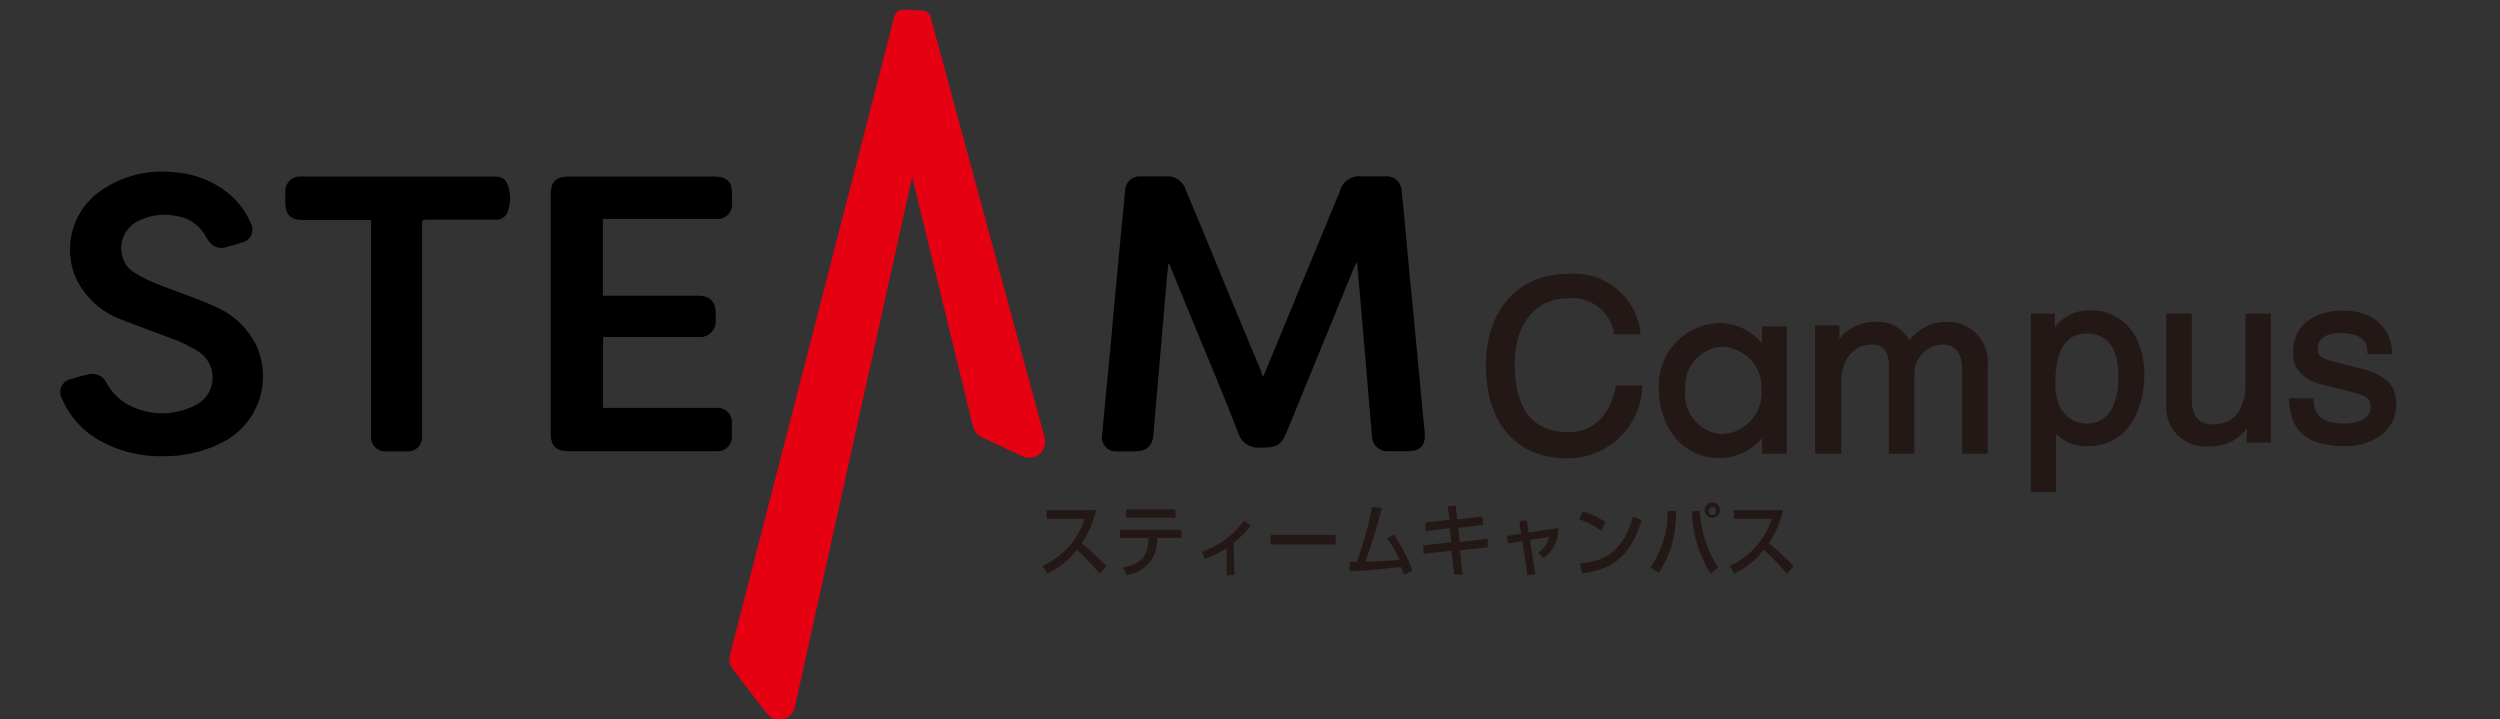 <svg xmlns="http://www.w3.org/2000/svg" viewBox="0 0 146 42"><rect x="0" y="0" width="146" height="42" fill="#333333" stroke="none"/><defs><style>.cls-1{fill:#231815;}.cls-2{fill:#e50012;}.cls-3{fill:none;stroke:#fff;stroke-miterlimit:10;stroke-width:1.22px;}</style></defs><g id="文字"><path class="cls-1" d="M60.88,33.06a4.66,4.66,0,0,0,2.47-2.76H61.12v-.51H64a5.13,5.13,0,0,1-.83,1.92,18.65,18.65,0,0,1,1.45,1.36l-.4.44a13,13,0,0,0-1.34-1.41,4.37,4.37,0,0,1-1.71,1.39Z"/><path class="cls-1" d="M69,30.94v.48H67.57a2,2,0,0,1-1.77,2.15l-.23-.43c1.29-.23,1.46-.85,1.51-1.72H65.41v-.48Zm-.35-1.19v.48H65.76v-.48Z"/><path class="cls-1" d="M72.09,33.59h-.45V32a4.92,4.92,0,0,1-1.26.64l-.2-.42a5,5,0,0,0,2.48-1.83l.38.32a6.52,6.52,0,0,1-1,1Z"/><path class="cls-1" d="M78,31.24v.56h-3.8v-.56Z"/><path class="cls-1" d="M81.41,31.23a10.24,10.24,0,0,1,1.08,2.1l-.5.23c-.06-.16-.09-.25-.17-.45-1.65.17-1.83.19-3,.26l0-.56h.42a22.11,22.11,0,0,0,.9-3.21l.55.08a28.65,28.65,0,0,1-.95,3.11c.67,0,.8,0,2-.1A6,6,0,0,0,81,31.44Z"/><path class="cls-1" d="M84.54,29.57l.48-.05.08.81,1.47-.17.05.49-1.46.18.09.82,1.63-.18,0,.49-1.62.18.16,1.42-.5,0-.15-1.4-1.64.18,0-.5,1.63-.17-.09-.83-1.42.17,0-.49,1.41-.17Z"/><path class="cls-1" d="M88.73,30.44l.43-.06.11.72L91,30.84a2,2,0,0,1-.87,1.74l-.31-.32a1.24,1.24,0,0,0,.63-.9l-1.1.18.31,2-.46.06-.3-2-.82.14L88,31.3l.83-.13Z"/><path class="cls-1" d="M93.51,31a5,5,0,0,0-1.3-.68l.23-.45a4.76,4.76,0,0,1,1.33.63Zm-1.25,1.9c1.6-.12,2.53-.79,3.12-2.74l.49.23c-.63,2-1.56,2.84-3.46,3.09Z"/><path class="cls-1" d="M96.39,33.13a5.62,5.62,0,0,0,1-3.29l.48,0a6.14,6.14,0,0,1-1,3.62Zm2.88-3.31a6.62,6.62,0,0,0,1.06,3.31l-.43.37a7.16,7.16,0,0,1-1.09-3.62Zm1.18,0a.45.45,0,1,1-.44-.48A.46.46,0,0,1,100.45,29.83Zm-.65,0a.21.21,0,1,0,.41,0,.21.21,0,0,0-.2-.22A.22.22,0,0,0,99.8,29.83Z"/><path class="cls-1" d="M101,33.06a4.6,4.6,0,0,0,2.47-2.76h-2.22v-.51h2.88a5.13,5.13,0,0,1-.83,1.92c.5.43,1,.88,1.45,1.36l-.4.44A14.11,14.11,0,0,0,103,32.1a4.37,4.37,0,0,1-1.71,1.39Z"/><path d="M73.77,22c.48-1.15.94-2.25,1.39-3.36l3.09-7.47a1.17,1.17,0,0,1,1.3-.87h1.31a.89.89,0,0,1,1,.88c.13,1.19.23,2.39.34,3.59s.25,2.54.37,3.81.23,2.47.35,3.71c.08.9.16,1.8.26,2.69s0,1.43-1.21,1.37c-.28,0-.57,0-.85,0a.91.91,0,0,1-1-.9q-.3-3.59-.61-7.17c-.08-1-.17-1.92-.26-3l-.16.31q-1.95,4.77-3.91,9.55c-.34.84-.59,1-1.48,1h-.16a1.2,1.2,0,0,1-1.22-.84C71.68,23.66,71,22,70.28,20.27L68.36,15.6a.35.35,0,0,0-.13-.2l-.09.89-.42,4.91c-.12,1.36-.24,2.73-.35,4.09-.05.75-.37,1.07-1.12,1.07-.35,0-.7,0-1,0a.82.82,0,0,1-.88-1c.14-1.59.3-3.17.45-4.76s.26-2.91.4-4.36c.16-1.71.32-3.42.49-5.12a.85.85,0,0,1,.87-.82c.56,0,1.11,0,1.67,0a1.11,1.11,0,0,1,1,.79l1,2.4q1.69,4.11,3.41,8.22C73.67,21.81,73.72,21.89,73.77,22Z"/><path d="M35.21,17.27h5.52c.73,0,1.06.32,1.07,1.05,0,.13,0,.27,0,.41a.91.91,0,0,1-1,.95H35.22v4.14h6.7a.82.82,0,0,1,.82.85c0,.27,0,.55,0,.82a.83.83,0,0,1-.87.86c-.37,0-.73,0-1.1,0H33.25c-.78,0-1.09-.29-1.09-1.07V11.38c0-.78.31-1.07,1.09-1.07h8.43c.77,0,1.06.29,1.07,1,0,.21,0,.42,0,.63a.83.83,0,0,1-.83.85c-.32,0-.65,0-1,0H35.21Z"/><path d="M9.51,26.64a7.18,7.18,0,0,1-4-1.1,5,5,0,0,1-1.86-2.2.78.78,0,0,1,.54-1.21c.3-.1.6-.18.9-.25a.93.93,0,0,1,1.15.52,3.19,3.19,0,0,0,1.62,1.41,4.19,4.19,0,0,0,3.48-.11,1.8,1.8,0,0,0,.21-3.19,7.71,7.71,0,0,0-1.47-.72C9,19.38,7.94,19,6.9,18.59a4.78,4.78,0,0,1-2.42-2.25,4.18,4.18,0,0,1,1.25-5.09,6.23,6.23,0,0,1,4.42-1.19,5.59,5.59,0,0,1,3.06,1.13A4.58,4.58,0,0,1,14.63,13a.78.78,0,0,1-.52,1.17c-.3.1-.61.18-.92.27a.88.88,0,0,1-1-.37,1.53,1.53,0,0,1-.14-.21,2.37,2.37,0,0,0-1.85-1.26,3.34,3.34,0,0,0-2.13.31A1.75,1.75,0,0,0,7.16,15a1.51,1.51,0,0,0,.69.92,8.39,8.39,0,0,0,1.27.64c1.13.45,2.29.83,3.41,1.33A4.72,4.72,0,0,1,15,20.25a4.33,4.33,0,0,1-1.81,5.48A7.41,7.41,0,0,1,9.51,26.64Z"/><path d="M21.69,12.85H17.75c-.79,0-1.09-.3-1.09-1.09,0-.2,0-.39,0-.58a.85.85,0,0,1,.84-.87H28.7c.39,0,.77,0,.93.44a2.27,2.27,0,0,1,0,1.66.69.69,0,0,1-.68.42c-.51,0-1,0-1.54,0H25c-.35,0-.35,0-.35.36V25.1c0,.14,0,.28,0,.41a.82.82,0,0,1-.88.85c-.4,0-.81,0-1.21,0a.83.83,0,0,1-.89-.87c0-.13,0-.26,0-.38V12.85Z"/><path class="cls-1" d="M91.4,26.76c-2.23,0-4.62-1.43-4.62-5.44,0-3.23,1.88-5.32,4.79-5.32a3.89,3.89,0,0,1,4.23,3.38v.14H94.25l0-.1a2.47,2.47,0,0,0-2.66-2c-1.91,0-3.13,1.5-3.13,3.82,0,2.67,1.06,4,3.17,4,.66,0,2.25-.25,2.72-2.63l0-.1h1.56l0,.15A4.35,4.35,0,0,1,91.4,26.76Z"/><path class="cls-1" d="M100.46,26.75c-2.35,0-3.58-2-3.58-4a3.65,3.65,0,0,1,3.52-3.89,3.25,3.25,0,0,1,2.5,1.2v-1h1.45v7.44H102.9v-.92A3.2,3.2,0,0,1,100.46,26.75Zm.09-6.5a2.32,2.32,0,0,0-2.13,2.53,2.31,2.31,0,0,0,2.13,2.57,2.41,2.41,0,0,0,2.32-2.57A2.38,2.38,0,0,0,100.55,20.25Z"/><path class="cls-1" d="M114.59,26.5V21.67c0-1.08-.36-1.55-1.22-1.55a1.72,1.72,0,0,0-1.57,1.82V26.5h-1.49V21.34c0-.46-.13-1.22-1-1.22-.29,0-1.78.11-1.78,2.29V26.5H106V19h1.42v.8a2.57,2.57,0,0,1,2.09-1,2.06,2.06,0,0,1,2,1.09,2.65,2.65,0,0,1,2.19-1.09,2.33,2.33,0,0,1,2.38,2.58V26.5Z"/><path class="cls-1" d="M118.6,28.73V18.32H120v.8a2.5,2.5,0,0,1,2.07-1c1.89,0,3.16,1.51,3.16,3.75,0,1.93-.87,4.19-3.33,4.19a2.38,2.38,0,0,1-1.83-.75v3.42Zm3.26-9.25c-1.23,0-1.83,1-1.83,2.95,0,1.71,1,2.31,1.85,2.31,1.15,0,1.83-1,1.83-2.67C123.71,21,123.52,19.48,121.86,19.48Z"/><path class="cls-1" d="M129,26.06a2.27,2.27,0,0,1-2.49-2.38V18.32H128v5c0,1,.41,1.46,1.27,1.46,1.78,0,1.87-1.9,1.87-2.28V18.32h1.48v7.53h-1.41V25A2.48,2.48,0,0,1,129,26.06Z"/><path class="cls-1" d="M136.94,26.06c-2.81,0-3.2-1.52-3.26-2.67v-.13h1.44v.12c0,.44.1,1.36,1.8,1.36.74,0,1.53-.27,1.53-1,0-.47-.28-.66-1.34-.91l-1.42-.35c-1.2-.3-1.78-.92-1.78-1.89,0-1.81,1.55-2.45,2.88-2.45,2.88,0,2.91,2.31,2.91,2.41v.13h-1.44v-.13c0-.47-.2-1.1-1.59-1.1-.14,0-1.32,0-1.32.9,0,.48.25.6,1.22.85l1.22.3c1.53.38,2.15,1,2.15,2.05C140,25,138.74,26.06,136.94,26.06Z"/><path class="cls-2" d="M52.74.56a.53.53,0,0,0-.51.4L42.62,38.28a.9.9,0,0,0,.17.79l2,2.61a.92.92,0,0,0,1.62-.35l6.86-31,3.55,14.57a1,1,0,0,0,.51.63l2.36,1.11A.94.94,0,0,0,61,25.53L54.35,1a.53.53,0,0,0-.51-.39Z"/></g><g id="説明"><rect class="cls-3" x="-14.33" y="-352.36" width="397.15" height="1028.18"/></g></svg>